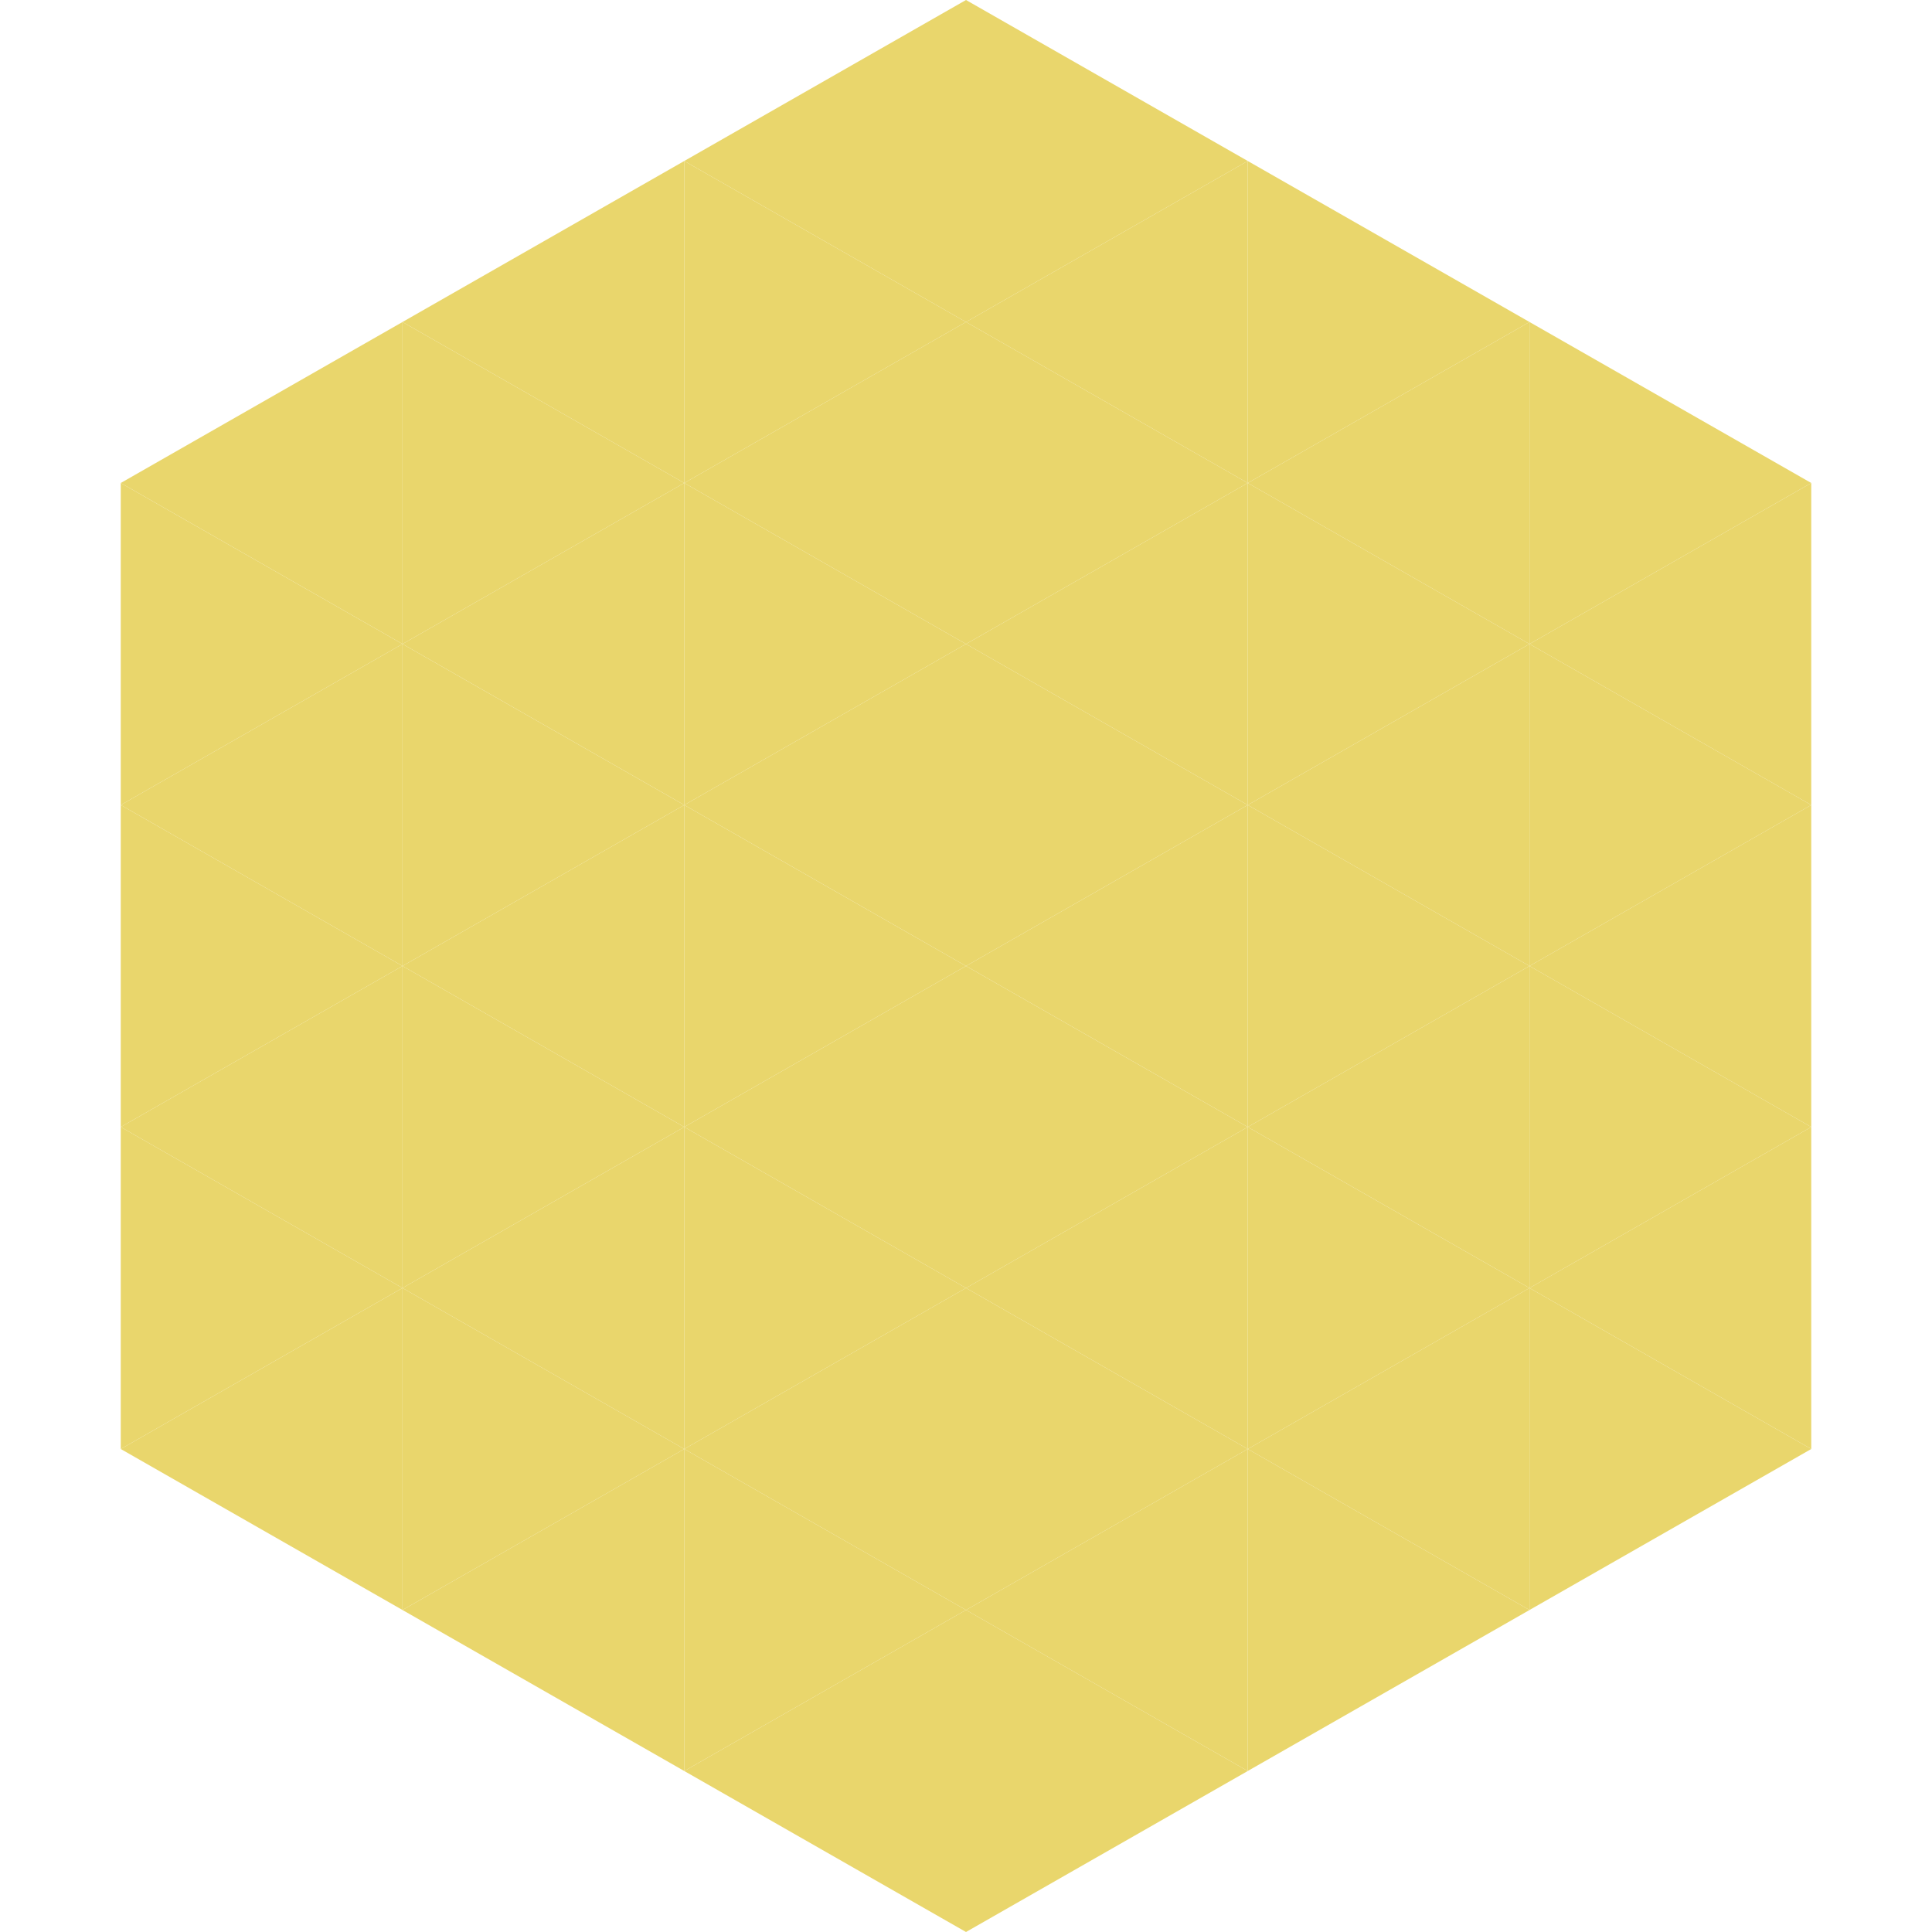 <?xml version="1.0"?>
<!-- Generated by SVGo -->
<svg width="240" height="240"
     xmlns="http://www.w3.org/2000/svg"
     xmlns:xlink="http://www.w3.org/1999/xlink">
<polygon points="50,40 15,60 50,80" style="fill:rgb(233,214,108)" />
<polygon points="190,40 225,60 190,80" style="fill:rgb(233,214,108)" />
<polygon points="15,60 50,80 15,100" style="fill:rgb(233,214,108)" />
<polygon points="225,60 190,80 225,100" style="fill:rgb(233,214,108)" />
<polygon points="50,80 15,100 50,120" style="fill:rgb(233,214,108)" />
<polygon points="190,80 225,100 190,120" style="fill:rgb(233,214,108)" />
<polygon points="15,100 50,120 15,140" style="fill:rgb(233,214,108)" />
<polygon points="225,100 190,120 225,140" style="fill:rgb(233,214,108)" />
<polygon points="50,120 15,140 50,160" style="fill:rgb(233,214,108)" />
<polygon points="190,120 225,140 190,160" style="fill:rgb(233,214,108)" />
<polygon points="15,140 50,160 15,180" style="fill:rgb(233,214,108)" />
<polygon points="225,140 190,160 225,180" style="fill:rgb(233,214,108)" />
<polygon points="50,160 15,180 50,200" style="fill:rgb(233,214,108)" />
<polygon points="190,160 225,180 190,200" style="fill:rgb(233,214,108)" />
<polygon points="15,180 50,200 15,220" style="fill:rgb(255,255,255); fill-opacity:0" />
<polygon points="225,180 190,200 225,220" style="fill:rgb(255,255,255); fill-opacity:0" />
<polygon points="50,0 85,20 50,40" style="fill:rgb(255,255,255); fill-opacity:0" />
<polygon points="190,0 155,20 190,40" style="fill:rgb(255,255,255); fill-opacity:0" />
<polygon points="85,20 50,40 85,60" style="fill:rgb(233,214,108)" />
<polygon points="155,20 190,40 155,60" style="fill:rgb(233,214,108)" />
<polygon points="50,40 85,60 50,80" style="fill:rgb(233,214,108)" />
<polygon points="190,40 155,60 190,80" style="fill:rgb(233,214,108)" />
<polygon points="85,60 50,80 85,100" style="fill:rgb(233,214,108)" />
<polygon points="155,60 190,80 155,100" style="fill:rgb(233,214,108)" />
<polygon points="50,80 85,100 50,120" style="fill:rgb(233,214,108)" />
<polygon points="190,80 155,100 190,120" style="fill:rgb(233,214,108)" />
<polygon points="85,100 50,120 85,140" style="fill:rgb(233,214,108)" />
<polygon points="155,100 190,120 155,140" style="fill:rgb(233,214,108)" />
<polygon points="50,120 85,140 50,160" style="fill:rgb(233,214,108)" />
<polygon points="190,120 155,140 190,160" style="fill:rgb(233,214,108)" />
<polygon points="85,140 50,160 85,180" style="fill:rgb(233,214,108)" />
<polygon points="155,140 190,160 155,180" style="fill:rgb(233,214,108)" />
<polygon points="50,160 85,180 50,200" style="fill:rgb(233,214,108)" />
<polygon points="190,160 155,180 190,200" style="fill:rgb(233,214,108)" />
<polygon points="85,180 50,200 85,220" style="fill:rgb(233,214,108)" />
<polygon points="155,180 190,200 155,220" style="fill:rgb(233,214,108)" />
<polygon points="120,0 85,20 120,40" style="fill:rgb(233,214,108)" />
<polygon points="120,0 155,20 120,40" style="fill:rgb(233,214,108)" />
<polygon points="85,20 120,40 85,60" style="fill:rgb(233,214,108)" />
<polygon points="155,20 120,40 155,60" style="fill:rgb(233,214,108)" />
<polygon points="120,40 85,60 120,80" style="fill:rgb(233,214,108)" />
<polygon points="120,40 155,60 120,80" style="fill:rgb(233,214,108)" />
<polygon points="85,60 120,80 85,100" style="fill:rgb(233,214,108)" />
<polygon points="155,60 120,80 155,100" style="fill:rgb(233,214,108)" />
<polygon points="120,80 85,100 120,120" style="fill:rgb(233,214,108)" />
<polygon points="120,80 155,100 120,120" style="fill:rgb(233,214,108)" />
<polygon points="85,100 120,120 85,140" style="fill:rgb(233,214,108)" />
<polygon points="155,100 120,120 155,140" style="fill:rgb(233,214,108)" />
<polygon points="120,120 85,140 120,160" style="fill:rgb(233,214,108)" />
<polygon points="120,120 155,140 120,160" style="fill:rgb(233,214,108)" />
<polygon points="85,140 120,160 85,180" style="fill:rgb(233,214,108)" />
<polygon points="155,140 120,160 155,180" style="fill:rgb(233,214,108)" />
<polygon points="120,160 85,180 120,200" style="fill:rgb(233,214,108)" />
<polygon points="120,160 155,180 120,200" style="fill:rgb(233,214,108)" />
<polygon points="85,180 120,200 85,220" style="fill:rgb(233,214,108)" />
<polygon points="155,180 120,200 155,220" style="fill:rgb(233,214,108)" />
<polygon points="120,200 85,220 120,240" style="fill:rgb(233,214,108)" />
<polygon points="120,200 155,220 120,240" style="fill:rgb(233,214,108)" />
<polygon points="85,220 120,240 85,260" style="fill:rgb(255,255,255); fill-opacity:0" />
<polygon points="155,220 120,240 155,260" style="fill:rgb(255,255,255); fill-opacity:0" />
</svg>
